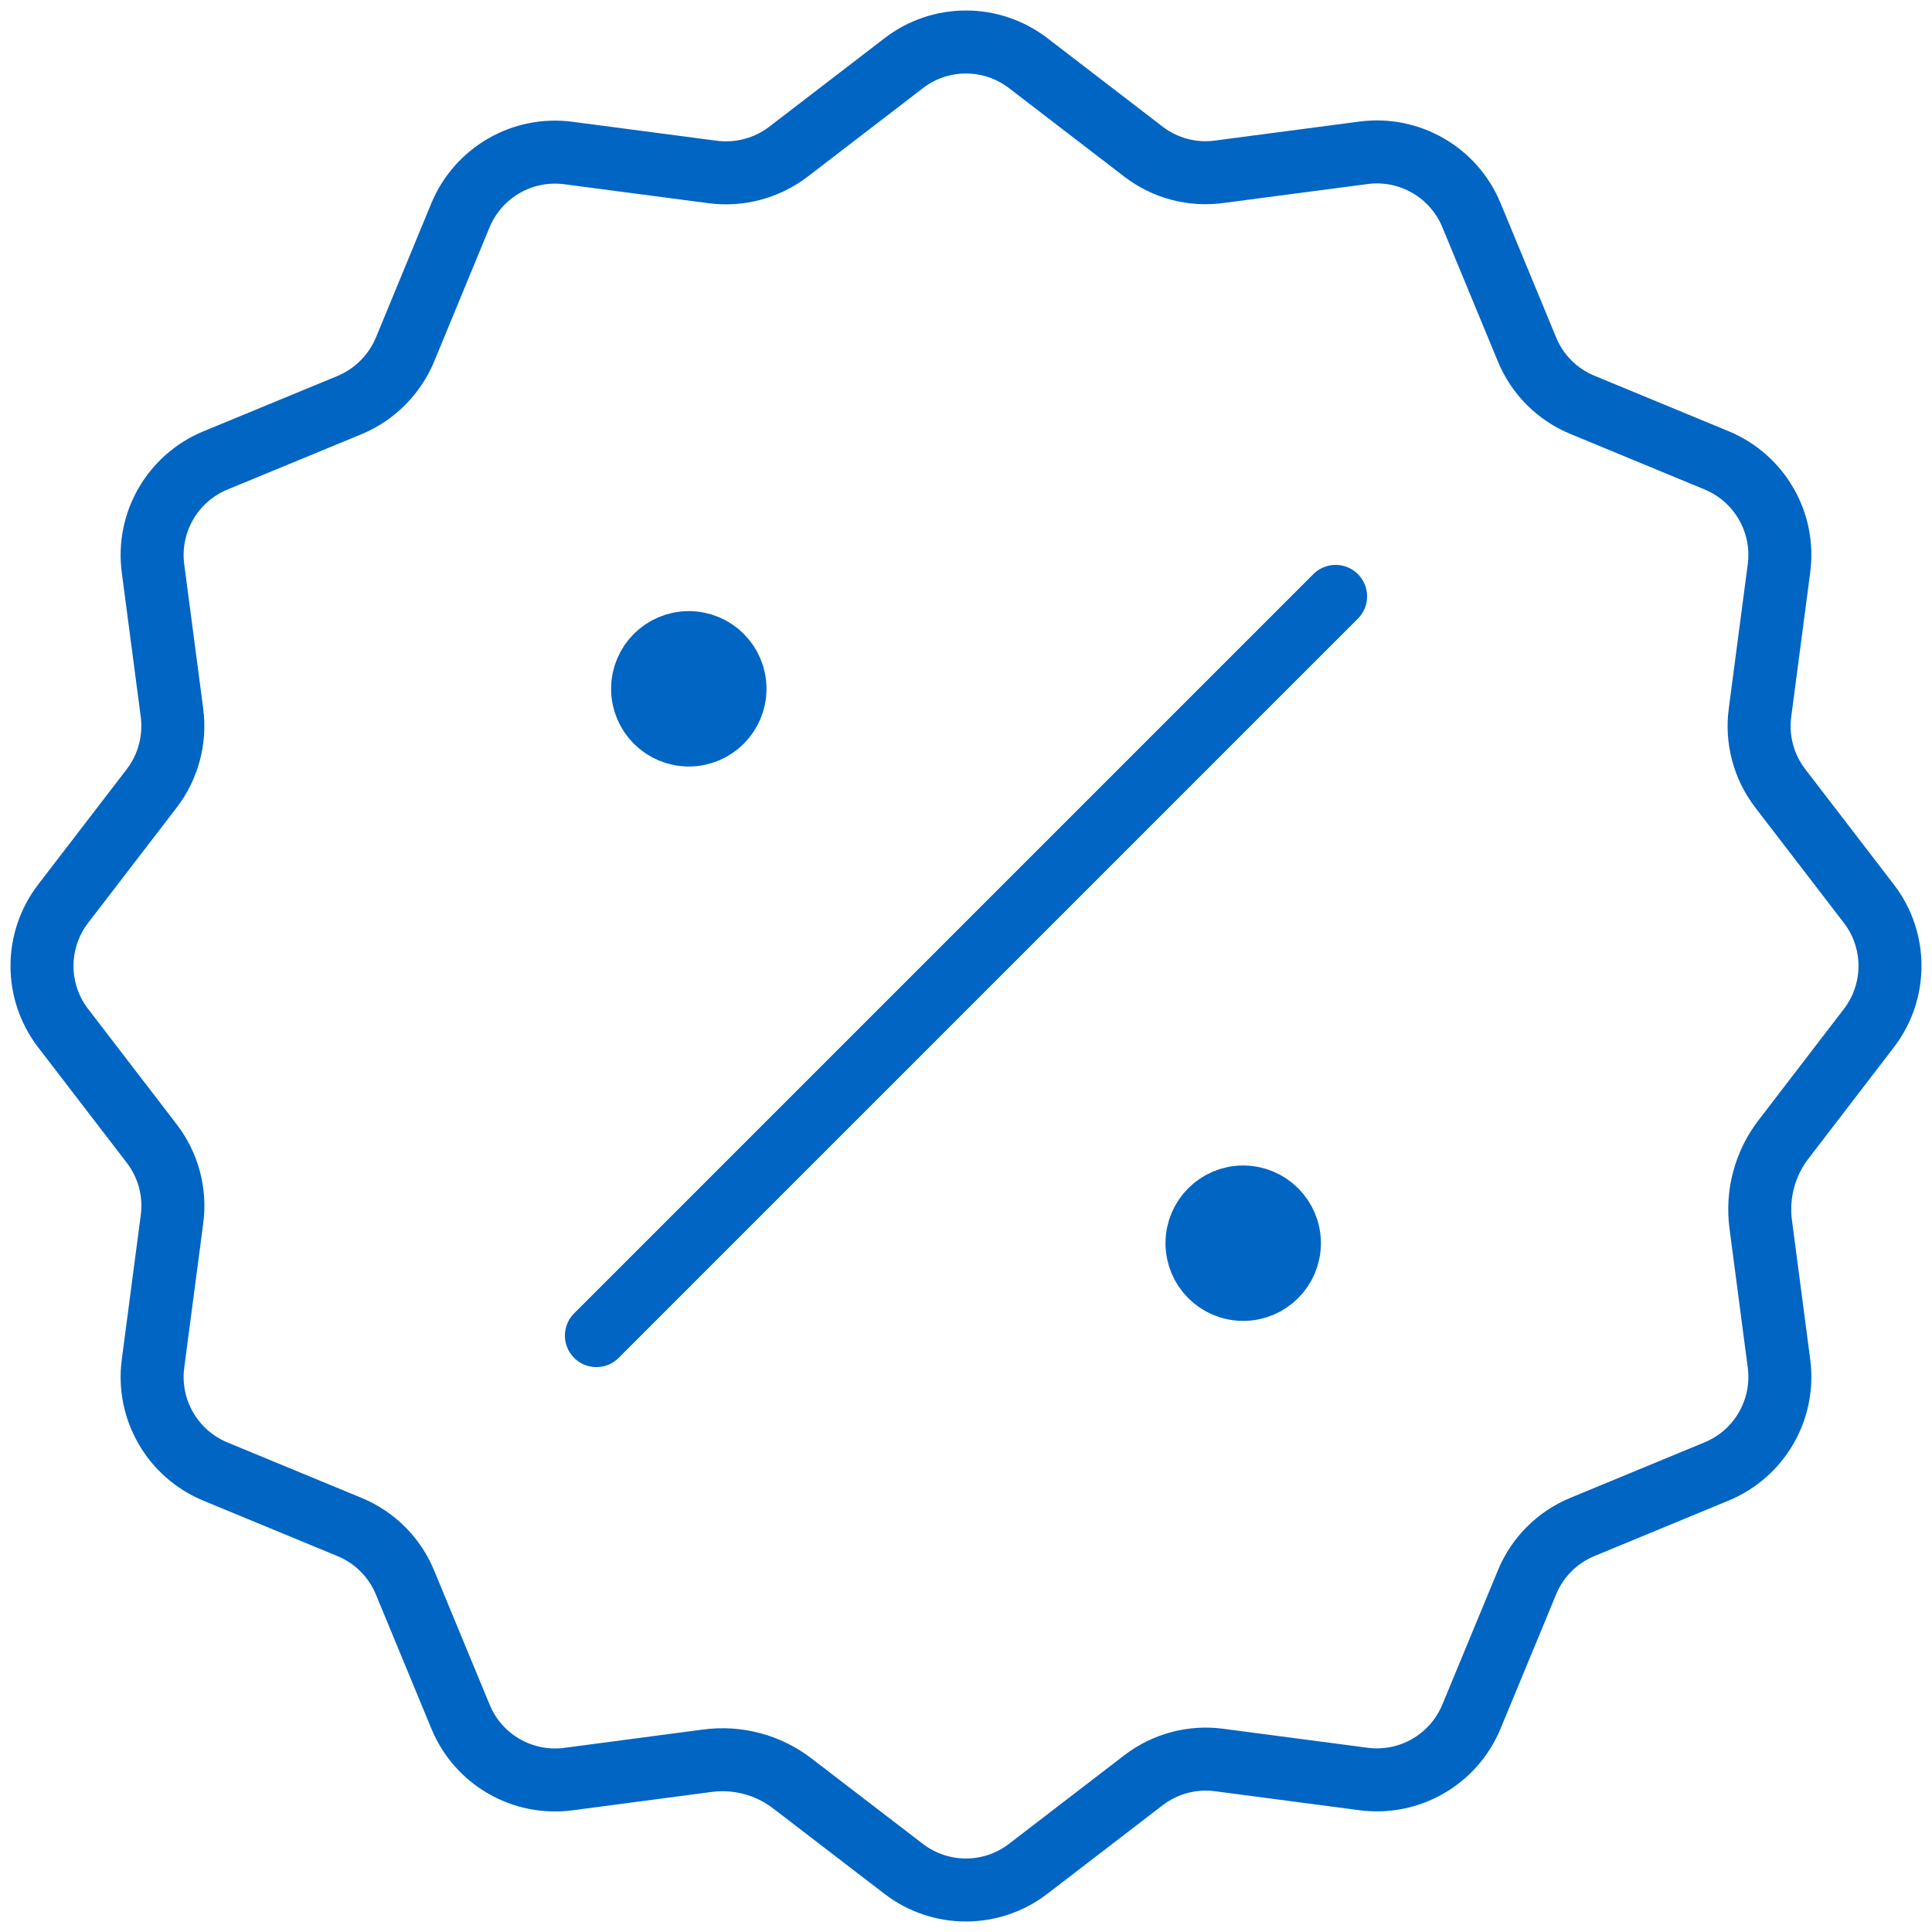 <svg xmlns="http://www.w3.org/2000/svg" width="46" height="46" viewBox="0 0 46 46" fill="none"><path d="M16.4 16.4H16.422M29.6 29.6H29.622M31.8 14.2L14.2 31.8M16.844 41.922C17.565 41.827 18.294 42.022 18.868 42.465L21.515 44.496C22.39 45.168 23.607 45.168 24.48 44.496L27.227 42.386C27.741 41.993 28.388 41.819 29.029 41.905L32.465 42.357C33.558 42.501 34.611 41.893 35.034 40.873L36.357 37.676C36.603 37.077 37.078 36.603 37.676 36.356L40.873 35.034C41.893 34.613 42.501 33.557 42.357 32.465L41.922 29.152C41.827 28.431 42.022 27.703 42.465 27.128L44.496 24.481C45.168 23.606 45.168 22.389 44.496 21.516L42.386 18.769C41.993 18.256 41.819 17.608 41.905 16.967L42.357 13.53C42.501 12.438 41.893 11.384 40.873 10.961L37.676 9.639C37.078 9.392 36.603 8.918 36.357 8.319L35.034 5.122C34.614 4.103 33.558 3.494 32.465 3.638L29.029 4.09C28.388 4.178 27.741 4.005 27.23 3.614L24.482 1.504C23.607 0.832 22.39 0.832 21.518 1.504L18.77 3.614C18.257 4.005 17.609 4.178 16.969 4.095L13.532 3.643C12.44 3.499 11.386 4.107 10.963 5.127L9.643 8.324C9.394 8.92 8.92 9.395 8.324 9.644L5.126 10.964C4.107 11.387 3.499 12.44 3.643 13.533L4.095 16.97C4.178 17.61 4.005 18.258 3.614 18.769L1.504 21.516C0.832 22.391 0.832 23.609 1.504 24.481L3.614 27.229C4.007 27.742 4.181 28.39 4.095 29.03L3.643 32.467C3.499 33.56 4.107 34.613 5.126 35.036L8.324 36.358C8.922 36.605 9.397 37.08 9.643 37.678L10.966 40.876C11.386 41.895 12.442 42.504 13.535 42.359L16.844 41.922ZM17.5 16.4C17.5 17.008 17.008 17.5 16.4 17.5C15.793 17.5 15.3 17.008 15.3 16.4C15.3 15.793 15.793 15.3 16.4 15.3C17.008 15.3 17.5 15.793 17.5 16.4ZM30.7 29.6C30.7 30.207 30.207 30.7 29.6 30.7C28.992 30.7 28.5 30.207 28.5 29.6C28.5 28.992 28.992 28.5 29.6 28.5C30.207 28.5 30.7 28.992 30.7 29.6Z" stroke="#0065C3" stroke-width="1.5" stroke-linecap="round" stroke-linejoin="round"></path></svg>